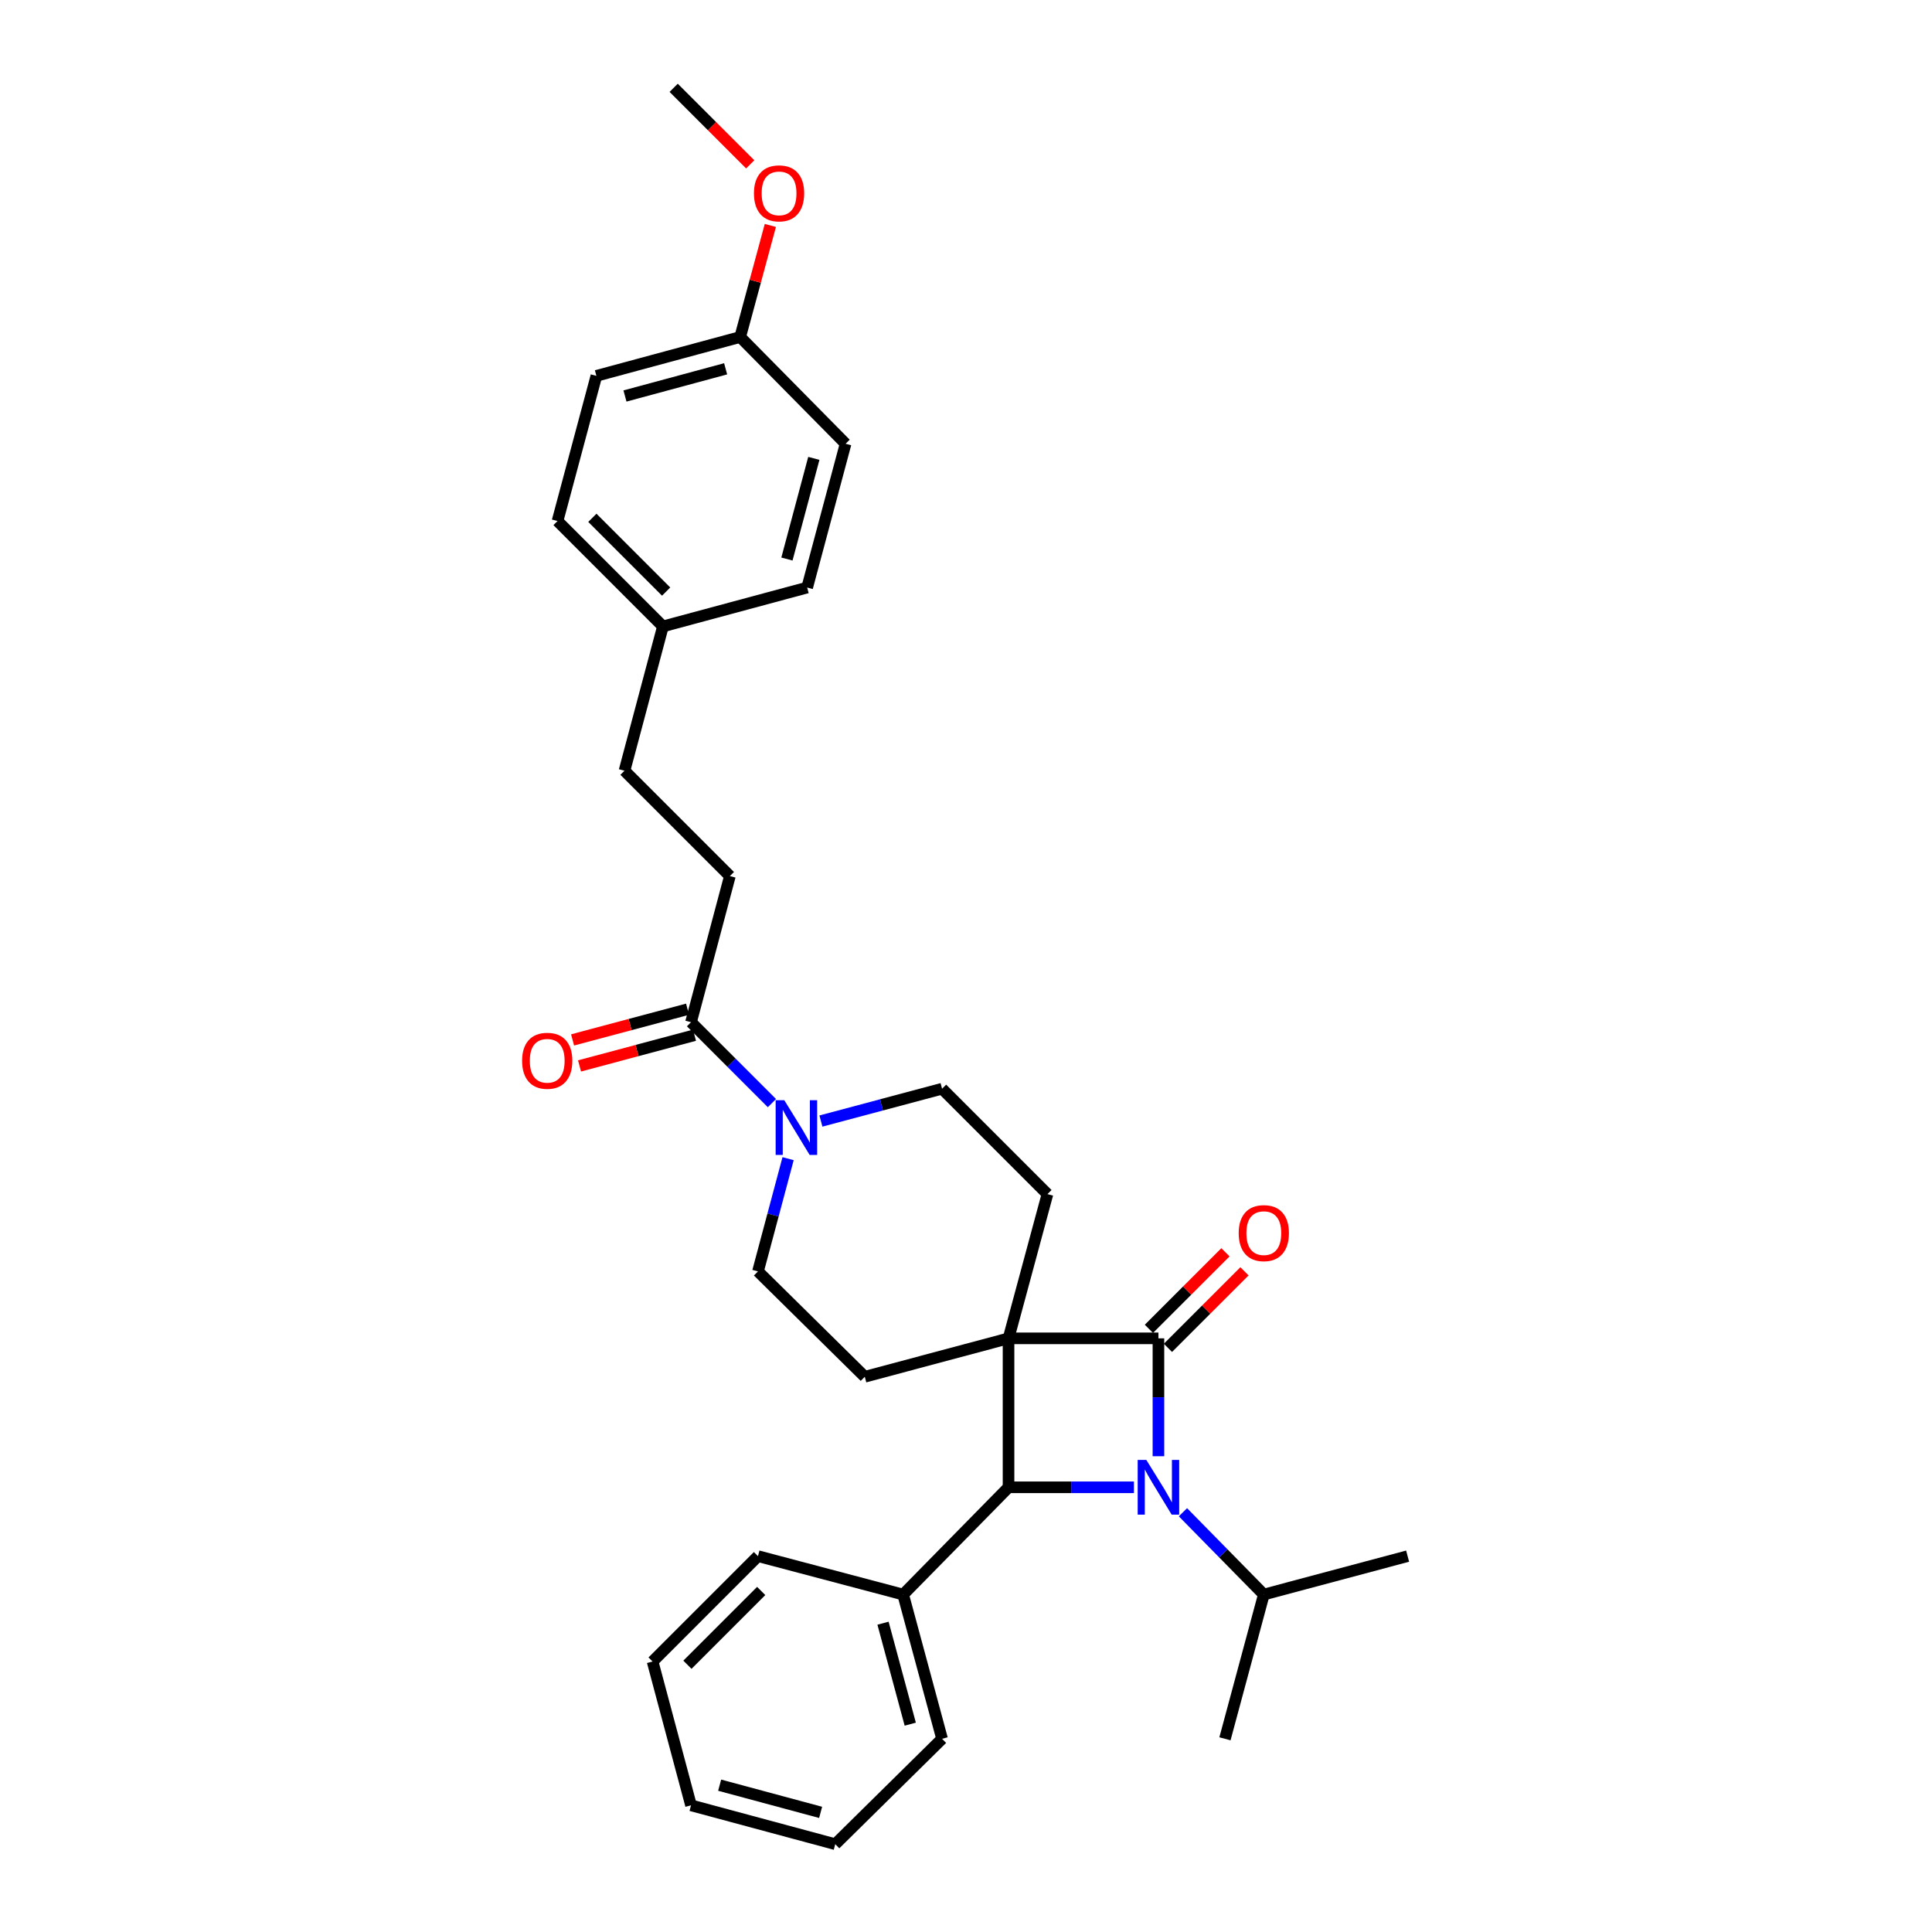 <?xml version='1.0' encoding='iso-8859-1'?>
<svg version='1.1' baseProfile='full'
              xmlns='http://www.w3.org/2000/svg'
                      xmlns:rdkit='http://www.rdkit.org/xml'
                      xmlns:xlink='http://www.w3.org/1999/xlink'
                  xml:space='preserve'
width='1000px' height='1000px' viewBox='0 0 1000 1000'>
<!-- END OF HEADER -->
<rect style='opacity:1.0;fill:#FFFFFF;stroke:none' width='1000' height='1000' x='0' y='0'> </rect>
<path class='bond-0' d='M 522.015,692.725 L 599.603,692.725' style='fill:none;fill-rule:evenodd;stroke:#000000;stroke-width:6px;stroke-linecap:butt;stroke-linejoin:miter;stroke-opacity:1' />
<path class='bond-2' d='M 522.015,692.725 L 522.015,769.826' style='fill:none;fill-rule:evenodd;stroke:#000000;stroke-width:6px;stroke-linecap:butt;stroke-linejoin:miter;stroke-opacity:1' />
<path class='bond-4' d='M 522.015,692.725 L 447.613,712.614' style='fill:none;fill-rule:evenodd;stroke:#000000;stroke-width:6px;stroke-linecap:butt;stroke-linejoin:miter;stroke-opacity:1' />
<path class='bond-5' d='M 522.015,692.725 L 542.158,618.069' style='fill:none;fill-rule:evenodd;stroke:#000000;stroke-width:6px;stroke-linecap:butt;stroke-linejoin:miter;stroke-opacity:1' />
<path class='bond-7' d='M 604.526,697.648 L 624.334,677.841' style='fill:none;fill-rule:evenodd;stroke:#000000;stroke-width:6px;stroke-linecap:butt;stroke-linejoin:miter;stroke-opacity:1' />
<path class='bond-7' d='M 624.334,677.841 L 644.141,658.033' style='fill:none;fill-rule:evenodd;stroke:#FF0000;stroke-width:6px;stroke-linecap:butt;stroke-linejoin:miter;stroke-opacity:1' />
<path class='bond-7' d='M 594.68,687.802 L 614.488,667.995' style='fill:none;fill-rule:evenodd;stroke:#000000;stroke-width:6px;stroke-linecap:butt;stroke-linejoin:miter;stroke-opacity:1' />
<path class='bond-7' d='M 614.488,667.995 L 634.296,648.187' style='fill:none;fill-rule:evenodd;stroke:#FF0000;stroke-width:6px;stroke-linecap:butt;stroke-linejoin:miter;stroke-opacity:1' />
<path class='bond-31' d='M 599.603,692.725 L 599.603,723.232' style='fill:none;fill-rule:evenodd;stroke:#000000;stroke-width:6px;stroke-linecap:butt;stroke-linejoin:miter;stroke-opacity:1' />
<path class='bond-31' d='M 599.603,723.232 L 599.603,753.739' style='fill:none;fill-rule:evenodd;stroke:#0000FF;stroke-width:6px;stroke-linecap:butt;stroke-linejoin:miter;stroke-opacity:1' />
<path class='bond-1' d='M 586.923,769.826 L 554.469,769.826' style='fill:none;fill-rule:evenodd;stroke:#0000FF;stroke-width:6px;stroke-linecap:butt;stroke-linejoin:miter;stroke-opacity:1' />
<path class='bond-1' d='M 554.469,769.826 L 522.015,769.826' style='fill:none;fill-rule:evenodd;stroke:#000000;stroke-width:6px;stroke-linecap:butt;stroke-linejoin:miter;stroke-opacity:1' />
<path class='bond-11' d='M 612.289,782.737 L 633.218,804.037' style='fill:none;fill-rule:evenodd;stroke:#0000FF;stroke-width:6px;stroke-linecap:butt;stroke-linejoin:miter;stroke-opacity:1' />
<path class='bond-11' d='M 633.218,804.037 L 654.147,825.337' style='fill:none;fill-rule:evenodd;stroke:#000000;stroke-width:6px;stroke-linecap:butt;stroke-linejoin:miter;stroke-opacity:1' />
<path class='bond-10' d='M 522.015,769.826 L 467.471,825.337' style='fill:none;fill-rule:evenodd;stroke:#000000;stroke-width:6px;stroke-linecap:butt;stroke-linejoin:miter;stroke-opacity:1' />
<path class='bond-3' d='M 424.906,580.252 L 456.26,571.889' style='fill:none;fill-rule:evenodd;stroke:#0000FF;stroke-width:6px;stroke-linecap:butt;stroke-linejoin:miter;stroke-opacity:1' />
<path class='bond-3' d='M 456.26,571.889 L 487.614,563.525' style='fill:none;fill-rule:evenodd;stroke:#000000;stroke-width:6px;stroke-linecap:butt;stroke-linejoin:miter;stroke-opacity:1' />
<path class='bond-6' d='M 399.547,570.969 L 378.609,550.031' style='fill:none;fill-rule:evenodd;stroke:#0000FF;stroke-width:6px;stroke-linecap:butt;stroke-linejoin:miter;stroke-opacity:1' />
<path class='bond-6' d='M 378.609,550.031 L 357.671,529.094' style='fill:none;fill-rule:evenodd;stroke:#000000;stroke-width:6px;stroke-linecap:butt;stroke-linejoin:miter;stroke-opacity:1' />
<path class='bond-30' d='M 407.917,599.724 L 400.122,628.897' style='fill:none;fill-rule:evenodd;stroke:#0000FF;stroke-width:6px;stroke-linecap:butt;stroke-linejoin:miter;stroke-opacity:1' />
<path class='bond-30' d='M 400.122,628.897 L 392.327,658.07' style='fill:none;fill-rule:evenodd;stroke:#000000;stroke-width:6px;stroke-linecap:butt;stroke-linejoin:miter;stroke-opacity:1' />
<path class='bond-9' d='M 447.613,712.614 L 392.327,658.07' style='fill:none;fill-rule:evenodd;stroke:#000000;stroke-width:6px;stroke-linecap:butt;stroke-linejoin:miter;stroke-opacity:1' />
<path class='bond-8' d='M 542.158,618.069 L 487.614,563.525' style='fill:none;fill-rule:evenodd;stroke:#000000;stroke-width:6px;stroke-linecap:butt;stroke-linejoin:miter;stroke-opacity:1' />
<path class='bond-12' d='M 355.875,522.367 L 326.122,530.314' style='fill:none;fill-rule:evenodd;stroke:#000000;stroke-width:6px;stroke-linecap:butt;stroke-linejoin:miter;stroke-opacity:1' />
<path class='bond-12' d='M 326.122,530.314 L 296.369,538.261' style='fill:none;fill-rule:evenodd;stroke:#FF0000;stroke-width:6px;stroke-linecap:butt;stroke-linejoin:miter;stroke-opacity:1' />
<path class='bond-12' d='M 359.468,535.82 L 329.715,543.767' style='fill:none;fill-rule:evenodd;stroke:#000000;stroke-width:6px;stroke-linecap:butt;stroke-linejoin:miter;stroke-opacity:1' />
<path class='bond-12' d='M 329.715,543.767 L 299.962,551.714' style='fill:none;fill-rule:evenodd;stroke:#FF0000;stroke-width:6px;stroke-linecap:butt;stroke-linejoin:miter;stroke-opacity:1' />
<path class='bond-13' d='M 357.671,529.094 L 377.784,453.462' style='fill:none;fill-rule:evenodd;stroke:#000000;stroke-width:6px;stroke-linecap:butt;stroke-linejoin:miter;stroke-opacity:1' />
<path class='bond-22' d='M 467.471,825.337 L 487.614,900.002' style='fill:none;fill-rule:evenodd;stroke:#000000;stroke-width:6px;stroke-linecap:butt;stroke-linejoin:miter;stroke-opacity:1' />
<path class='bond-22' d='M 457.049,840.164 L 471.149,892.429' style='fill:none;fill-rule:evenodd;stroke:#000000;stroke-width:6px;stroke-linecap:butt;stroke-linejoin:miter;stroke-opacity:1' />
<path class='bond-23' d='M 467.471,825.337 L 392.327,805.457' style='fill:none;fill-rule:evenodd;stroke:#000000;stroke-width:6px;stroke-linecap:butt;stroke-linejoin:miter;stroke-opacity:1' />
<path class='bond-24' d='M 654.147,825.337 L 634.034,900.002' style='fill:none;fill-rule:evenodd;stroke:#000000;stroke-width:6px;stroke-linecap:butt;stroke-linejoin:miter;stroke-opacity:1' />
<path class='bond-25' d='M 654.147,825.337 L 728.579,805.457' style='fill:none;fill-rule:evenodd;stroke:#000000;stroke-width:6px;stroke-linecap:butt;stroke-linejoin:miter;stroke-opacity:1' />
<path class='bond-16' d='M 377.784,453.462 L 323.24,398.919' style='fill:none;fill-rule:evenodd;stroke:#000000;stroke-width:6px;stroke-linecap:butt;stroke-linejoin:miter;stroke-opacity:1' />
<path class='bond-14' d='M 343.128,324.231 L 323.24,398.919' style='fill:none;fill-rule:evenodd;stroke:#000000;stroke-width:6px;stroke-linecap:butt;stroke-linejoin:miter;stroke-opacity:1' />
<path class='bond-17' d='M 343.128,324.231 L 417.785,304.118' style='fill:none;fill-rule:evenodd;stroke:#000000;stroke-width:6px;stroke-linecap:butt;stroke-linejoin:miter;stroke-opacity:1' />
<path class='bond-18' d='M 343.128,324.231 L 288.577,269.687' style='fill:none;fill-rule:evenodd;stroke:#000000;stroke-width:6px;stroke-linecap:butt;stroke-linejoin:miter;stroke-opacity:1' />
<path class='bond-18' d='M 344.791,306.203 L 306.605,268.022' style='fill:none;fill-rule:evenodd;stroke:#000000;stroke-width:6px;stroke-linecap:butt;stroke-linejoin:miter;stroke-opacity:1' />
<path class='bond-15' d='M 383.121,174.431 L 308.689,194.543' style='fill:none;fill-rule:evenodd;stroke:#000000;stroke-width:6px;stroke-linecap:butt;stroke-linejoin:miter;stroke-opacity:1' />
<path class='bond-15' d='M 375.589,190.89 L 323.486,204.968' style='fill:none;fill-rule:evenodd;stroke:#000000;stroke-width:6px;stroke-linecap:butt;stroke-linejoin:miter;stroke-opacity:1' />
<path class='bond-21' d='M 383.121,174.431 L 390.926,145.558' style='fill:none;fill-rule:evenodd;stroke:#000000;stroke-width:6px;stroke-linecap:butt;stroke-linejoin:miter;stroke-opacity:1' />
<path class='bond-21' d='M 390.926,145.558 L 398.731,116.686' style='fill:none;fill-rule:evenodd;stroke:#FF0000;stroke-width:6px;stroke-linecap:butt;stroke-linejoin:miter;stroke-opacity:1' />
<path class='bond-33' d='M 383.121,174.431 L 437.673,229.686' style='fill:none;fill-rule:evenodd;stroke:#000000;stroke-width:6px;stroke-linecap:butt;stroke-linejoin:miter;stroke-opacity:1' />
<path class='bond-19' d='M 417.785,304.118 L 437.673,229.686' style='fill:none;fill-rule:evenodd;stroke:#000000;stroke-width:6px;stroke-linecap:butt;stroke-linejoin:miter;stroke-opacity:1' />
<path class='bond-19' d='M 407.316,289.359 L 421.238,237.257' style='fill:none;fill-rule:evenodd;stroke:#000000;stroke-width:6px;stroke-linecap:butt;stroke-linejoin:miter;stroke-opacity:1' />
<path class='bond-20' d='M 288.577,269.687 L 308.689,194.543' style='fill:none;fill-rule:evenodd;stroke:#000000;stroke-width:6px;stroke-linecap:butt;stroke-linejoin:miter;stroke-opacity:1' />
<path class='bond-26' d='M 388.313,85.072 L 368.502,65.263' style='fill:none;fill-rule:evenodd;stroke:#FF0000;stroke-width:6px;stroke-linecap:butt;stroke-linejoin:miter;stroke-opacity:1' />
<path class='bond-26' d='M 368.502,65.263 L 348.69,45.455' style='fill:none;fill-rule:evenodd;stroke:#000000;stroke-width:6px;stroke-linecap:butt;stroke-linejoin:miter;stroke-opacity:1' />
<path class='bond-27' d='M 487.614,900.002 L 432.328,954.545' style='fill:none;fill-rule:evenodd;stroke:#000000;stroke-width:6px;stroke-linecap:butt;stroke-linejoin:miter;stroke-opacity:1' />
<path class='bond-28' d='M 392.327,805.457 L 337.783,860.001' style='fill:none;fill-rule:evenodd;stroke:#000000;stroke-width:6px;stroke-linecap:butt;stroke-linejoin:miter;stroke-opacity:1' />
<path class='bond-28' d='M 393.991,823.484 L 355.81,861.665' style='fill:none;fill-rule:evenodd;stroke:#000000;stroke-width:6px;stroke-linecap:butt;stroke-linejoin:miter;stroke-opacity:1' />
<path class='bond-32' d='M 432.328,954.545 L 357.671,934.433' style='fill:none;fill-rule:evenodd;stroke:#000000;stroke-width:6px;stroke-linecap:butt;stroke-linejoin:miter;stroke-opacity:1' />
<path class='bond-32' d='M 424.751,938.084 L 372.492,924.005' style='fill:none;fill-rule:evenodd;stroke:#000000;stroke-width:6px;stroke-linecap:butt;stroke-linejoin:miter;stroke-opacity:1' />
<path class='bond-29' d='M 337.783,860.001 L 357.671,934.433' style='fill:none;fill-rule:evenodd;stroke:#000000;stroke-width:6px;stroke-linecap:butt;stroke-linejoin:miter;stroke-opacity:1' />
<path  class='atom-2' d='M 593.343 755.666
L 602.623 770.666
Q 603.543 772.146, 605.023 774.826
Q 606.503 777.506, 606.583 777.666
L 606.583 755.666
L 610.343 755.666
L 610.343 783.986
L 606.463 783.986
L 596.503 767.586
Q 595.343 765.666, 594.103 763.466
Q 592.903 761.266, 592.543 760.586
L 592.543 783.986
L 588.863 783.986
L 588.863 755.666
L 593.343 755.666
' fill='#0000FF'/>
<path  class='atom-4' d='M 405.955 569.478
L 415.235 584.478
Q 416.155 585.958, 417.635 588.638
Q 419.115 591.318, 419.195 591.478
L 419.195 569.478
L 422.955 569.478
L 422.955 597.798
L 419.075 597.798
L 409.115 581.398
Q 407.955 579.478, 406.715 577.278
Q 405.515 575.078, 405.155 574.398
L 405.155 597.798
L 401.475 597.798
L 401.475 569.478
L 405.955 569.478
' fill='#0000FF'/>
<path  class='atom-8' d='M 641.147 638.262
Q 641.147 631.462, 644.507 627.662
Q 647.867 623.862, 654.147 623.862
Q 660.427 623.862, 663.787 627.662
Q 667.147 631.462, 667.147 638.262
Q 667.147 645.142, 663.747 649.062
Q 660.347 652.942, 654.147 652.942
Q 647.907 652.942, 644.507 649.062
Q 641.147 645.182, 641.147 638.262
M 654.147 649.742
Q 658.467 649.742, 660.787 646.862
Q 663.147 643.942, 663.147 638.262
Q 663.147 632.702, 660.787 629.902
Q 658.467 627.062, 654.147 627.062
Q 649.827 627.062, 647.467 629.862
Q 645.147 632.662, 645.147 638.262
Q 645.147 643.982, 647.467 646.862
Q 649.827 649.742, 654.147 649.742
' fill='#FF0000'/>
<path  class='atom-13' d='M 270.239 549.054
Q 270.239 542.254, 273.599 538.454
Q 276.959 534.654, 283.239 534.654
Q 289.519 534.654, 292.879 538.454
Q 296.239 542.254, 296.239 549.054
Q 296.239 555.934, 292.839 559.854
Q 289.439 563.734, 283.239 563.734
Q 276.999 563.734, 273.599 559.854
Q 270.239 555.974, 270.239 549.054
M 283.239 560.534
Q 287.559 560.534, 289.879 557.654
Q 292.239 554.734, 292.239 549.054
Q 292.239 543.494, 289.879 540.694
Q 287.559 537.854, 283.239 537.854
Q 278.919 537.854, 276.559 540.654
Q 274.239 543.454, 274.239 549.054
Q 274.239 554.774, 276.559 557.654
Q 278.919 560.534, 283.239 560.534
' fill='#FF0000'/>
<path  class='atom-22' d='M 390.242 100.078
Q 390.242 93.278, 393.602 89.478
Q 396.962 85.678, 403.242 85.678
Q 409.522 85.678, 412.882 89.478
Q 416.242 93.278, 416.242 100.078
Q 416.242 106.958, 412.842 110.878
Q 409.442 114.758, 403.242 114.758
Q 397.002 114.758, 393.602 110.878
Q 390.242 106.998, 390.242 100.078
M 403.242 111.558
Q 407.562 111.558, 409.882 108.678
Q 412.242 105.758, 412.242 100.078
Q 412.242 94.519, 409.882 91.719
Q 407.562 88.879, 403.242 88.879
Q 398.922 88.879, 396.562 91.678
Q 394.242 94.478, 394.242 100.078
Q 394.242 105.798, 396.562 108.678
Q 398.922 111.558, 403.242 111.558
' fill='#FF0000'/>
</svg>

